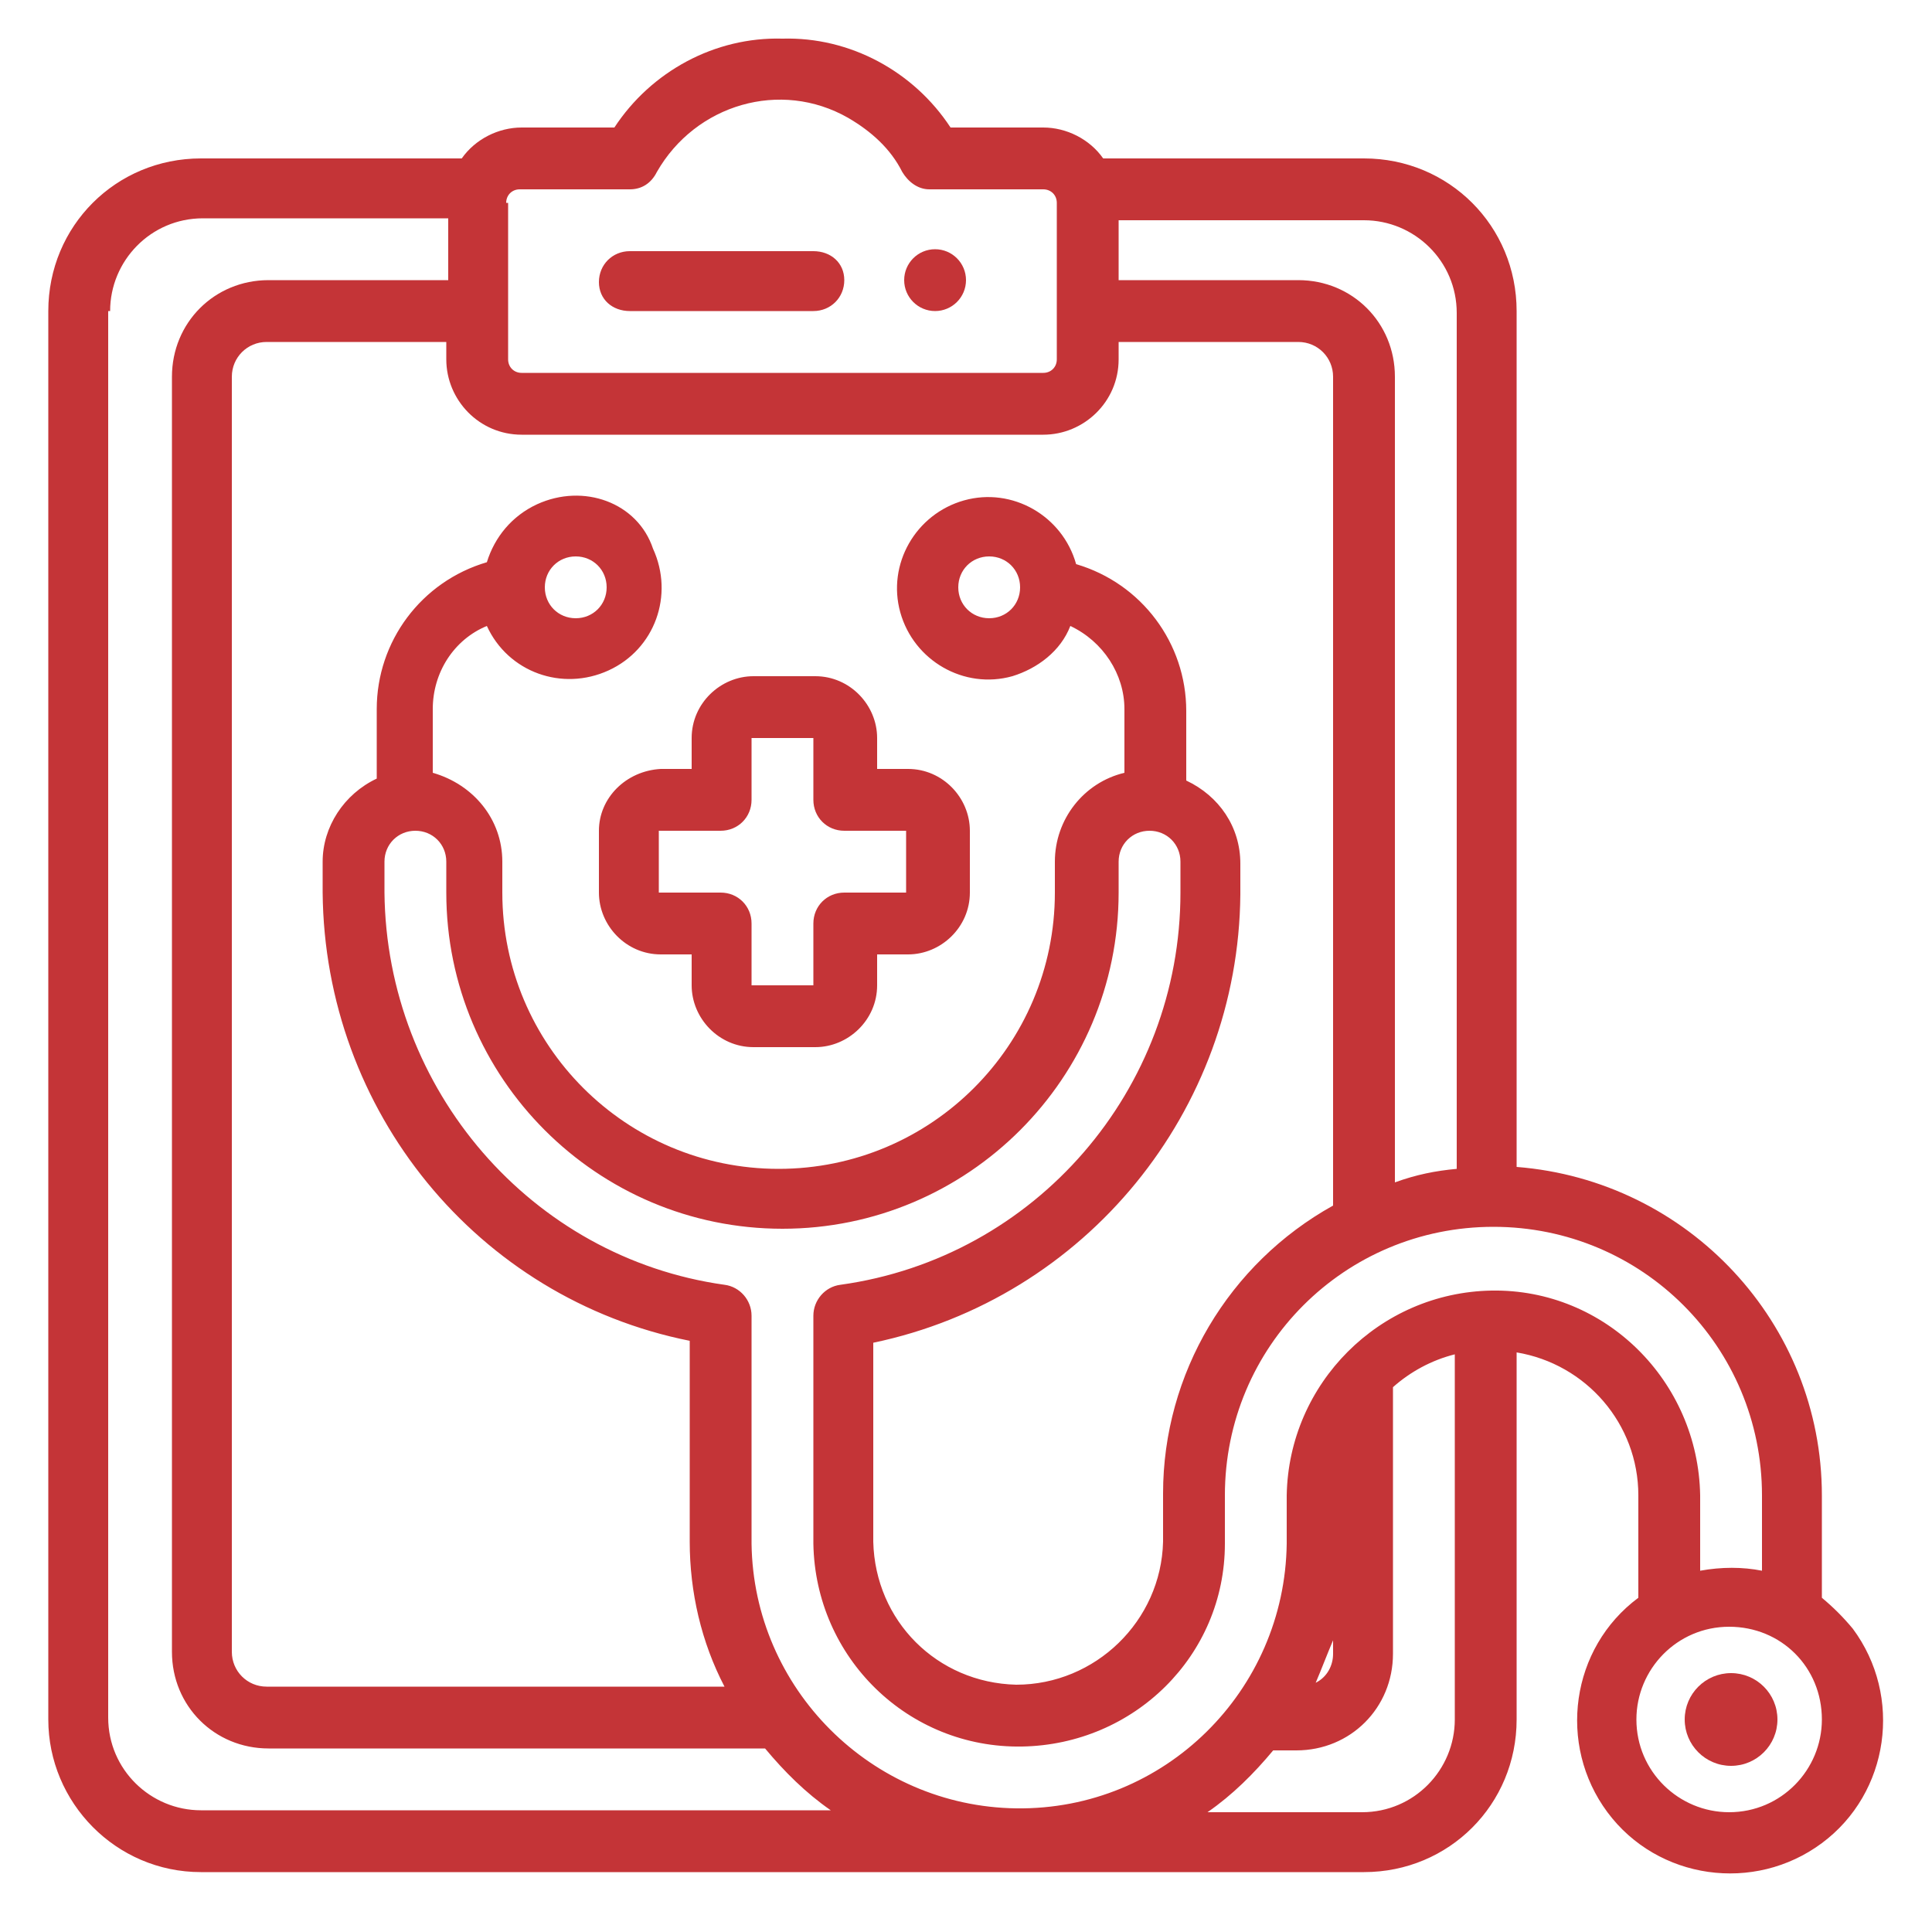 <?xml version="1.0" encoding="UTF-8"?> <!-- Generator: Adobe Illustrator 22.0.1, SVG Export Plug-In . SVG Version: 6.00 Build 0) --> <svg xmlns="http://www.w3.org/2000/svg" xmlns:xlink="http://www.w3.org/1999/xlink" version="1.1" id="Layer_1" x="0px" y="0px" viewBox="0 0 100 100" style="enable-background:new 0 0 100 100;" xml:space="preserve"> <style type="text/css"> .st0{fill:#C43437;} </style> <g> <g> <circle class="st0" cx="89.6" cy="89" r="2.4"></circle> <path class="st0" d="M31,43v3.2c0,1.7,1.4,3.2,3.2,3.2h1.6V51c0,1.7,1.4,3.2,3.2,3.2h3.2c1.7,0,3.2-1.4,3.2-3.2v-1.6h1.6 c1.7,0,3.2-1.4,3.2-3.2V43c0-1.7-1.4-3.2-3.2-3.2h-1.6v-1.6c0-1.7-1.4-3.2-3.2-3.2h-3.2c-1.7,0-3.2,1.4-3.2,3.2v1.6h-1.6 C32.4,39.9,31,41.3,31,43z M37.3,43c0.9,0,1.6-0.7,1.6-1.6v-3.2h3.2v3.2c0,0.9,0.7,1.6,1.6,1.6h3.2v3.2h-3.2 c-0.9,0-1.6,0.7-1.6,1.6V51h-3.2v-3.2c0-0.9-0.7-1.6-1.6-1.6h-3.2V43H37.3z"></path> <path class="st0" d="M10.4,96.9h60.2c4.4,0,7.9-3.5,7.9-7.9v-19c3.6,0.6,6.3,3.7,6.3,7.4v5.3c-3.5,2.6-4.2,7.6-1.6,11.1 c2.6,3.5,7.6,4.2,11.1,1.6c3.5-2.6,4.2-7.6,1.6-11.1c-0.5-0.6-1-1.1-1.6-1.6v-5.3c0-8.9-6.9-16.3-15.8-17V16.1 c0-4.4-3.5-7.9-7.9-7.9H57.1c-0.7-1-1.9-1.6-3.1-1.6h-4.8C47.3,3.7,44,1.9,40.5,2l0,0c-3.5-0.1-6.8,1.7-8.7,4.6H27 c-1.2,0-2.4,0.6-3.1,1.6H10.4c-4.4,0-7.9,3.5-7.9,7.9V89C2.5,93.3,6,96.9,10.4,96.9z M75.3,89c0,2.6-2.1,4.8-4.8,4.8h-8 c1.3-0.9,2.4-2,3.4-3.2h1.2c2.8,0,5-2.2,5-5V71.8c0.9-0.8,2-1.4,3.2-1.7V89z M68.1,87.1c0.3-0.7,0.6-1.5,0.9-2.2v0.7 C69,86.2,68.7,86.8,68.1,87.1z M94.3,89c0,2.6-2.1,4.8-4.8,4.8c-2.6,0-4.8-2.1-4.8-4.8c0-2.6,2.1-4.8,4.8-4.8 C92.2,84.2,94.3,86.3,94.3,89z M77.3,63.5c7.7,0,13.9,6.2,13.9,13.9v3.9c-1-0.2-2.1-0.2-3.2,0v-3.9c-0.1-5.9-4.9-10.7-10.8-10.6 c-5.8,0.1-10.5,4.8-10.6,10.6v2.5c-0.1,7.6-6.3,13.8-14,13.7c-7.5-0.1-13.6-6.2-13.7-13.7V68.1c0-0.8-0.6-1.5-1.4-1.6 C27.5,65.1,20,56.4,19.9,46.2v-1.6c0-0.9,0.7-1.6,1.6-1.6s1.6,0.7,1.6,1.6v1.6c0,9.6,7.8,17.4,17.4,17.4s17.4-7.8,17.4-17.4v-1.6 c0-0.9,0.7-1.6,1.6-1.6s1.6,0.7,1.6,1.6v1.6c0,10.2-7.5,18.9-17.6,20.3c-0.8,0.1-1.4,0.8-1.4,1.6v11.8c0.1,5.9,4.9,10.6,10.8,10.5 c5.8-0.1,10.5-4.7,10.5-10.5v-2.5C63.4,69.7,69.6,63.5,77.3,63.5z M57.9,11.4h12.7c2.6,0,4.8,2.1,4.8,4.8v44.3 c-1.1,0.1-2.1,0.3-3.2,0.7V19.5c0-2.8-2.2-5-5-5h-9.3V11.4z M26.2,10.5c0-0.4,0.3-0.7,0.7-0.7h5.7c0.6,0,1.1-0.3,1.4-0.9 c2-3.5,6.4-4.8,9.9-2.8c1.2,0.7,2.2,1.6,2.8,2.8c0.3,0.5,0.8,0.9,1.4,0.9H54c0.4,0,0.7,0.3,0.7,0.7v8.1c0,0.4-0.3,0.7-0.7,0.7H27 c-0.4,0-0.7-0.3-0.7-0.7V10.5z M27,22.5H54c2.1,0,3.9-1.7,3.9-3.9v-0.9h9.3c1,0,1.8,0.8,1.8,1.8v42.9c-5.4,3-8.8,8.7-8.8,14.9v2.5 c-0.1,4.1-3.5,7.4-7.6,7.4c-4.1-0.1-7.3-3.3-7.4-7.4V69.5c11-2.3,18.9-12,19-23.2v-1.6c0-1.9-1.1-3.5-2.8-4.3v-3.6 c0-3.5-2.3-6.6-5.7-7.6c-0.7-2.5-3.3-4-5.8-3.3c-2.5,0.7-4,3.3-3.3,5.8c0.7,2.5,3.3,4,5.8,3.3c1.3-0.4,2.5-1.3,3-2.6 c1.7,0.8,2.8,2.5,2.8,4.3v3.3c-2.1,0.5-3.6,2.4-3.6,4.6v1.6c0,7.9-6.4,14.3-14.3,14.3s-14.3-6.4-14.3-14.3v-1.6 c0-2.2-1.5-4-3.6-4.6v-3.3c0-1.9,1.1-3.6,2.8-4.3c1.1,2.4,3.9,3.4,6.3,2.3c2.4-1.1,3.4-3.9,2.3-6.3C33,26,30.2,25,27.8,26.1 c-1.3,0.6-2.2,1.7-2.6,3c-3.4,1-5.7,4.1-5.7,7.6v3.6c-1.7,0.8-2.8,2.5-2.8,4.3v1.6c0.1,11.3,8,21,19,23.2v10.4 c0,2.6,0.6,5.2,1.8,7.5H13.8c-1,0-1.8-0.8-1.8-1.8v-66c0-1,0.8-1.8,1.8-1.8h9.3v0.9C23.1,20.7,24.8,22.5,27,22.5z M52.8,30.4 c0,0.9-0.7,1.6-1.6,1.6s-1.6-0.7-1.6-1.6c0-0.9,0.7-1.6,1.6-1.6S52.8,29.5,52.8,30.4z M28.2,30.4c0-0.9,0.7-1.6,1.6-1.6 c0.9,0,1.6,0.7,1.6,1.6c0,0.9-0.7,1.6-1.6,1.6C28.9,32,28.2,31.3,28.2,30.4z M5.7,16.1c0-2.6,2.1-4.8,4.8-4.8h12.7v3.2h-9.3 c-2.8,0-5,2.2-5,5v66c0,2.8,2.2,5,5,5h25.7c1,1.2,2.1,2.3,3.4,3.2H10.4c-2.6,0-4.8-2.1-4.8-4.8V16.1z"></path> <circle class="st0" cx="48.4" cy="14.5" r="1.6"></circle> <path class="st0" d="M32.6,16.1h9.5c0.9,0,1.6-0.7,1.6-1.6S43,13,42.1,13h-9.5c-0.9,0-1.6,0.7-1.6,1.6S31.7,16.1,32.6,16.1z"></path> </g> </g> </svg> 